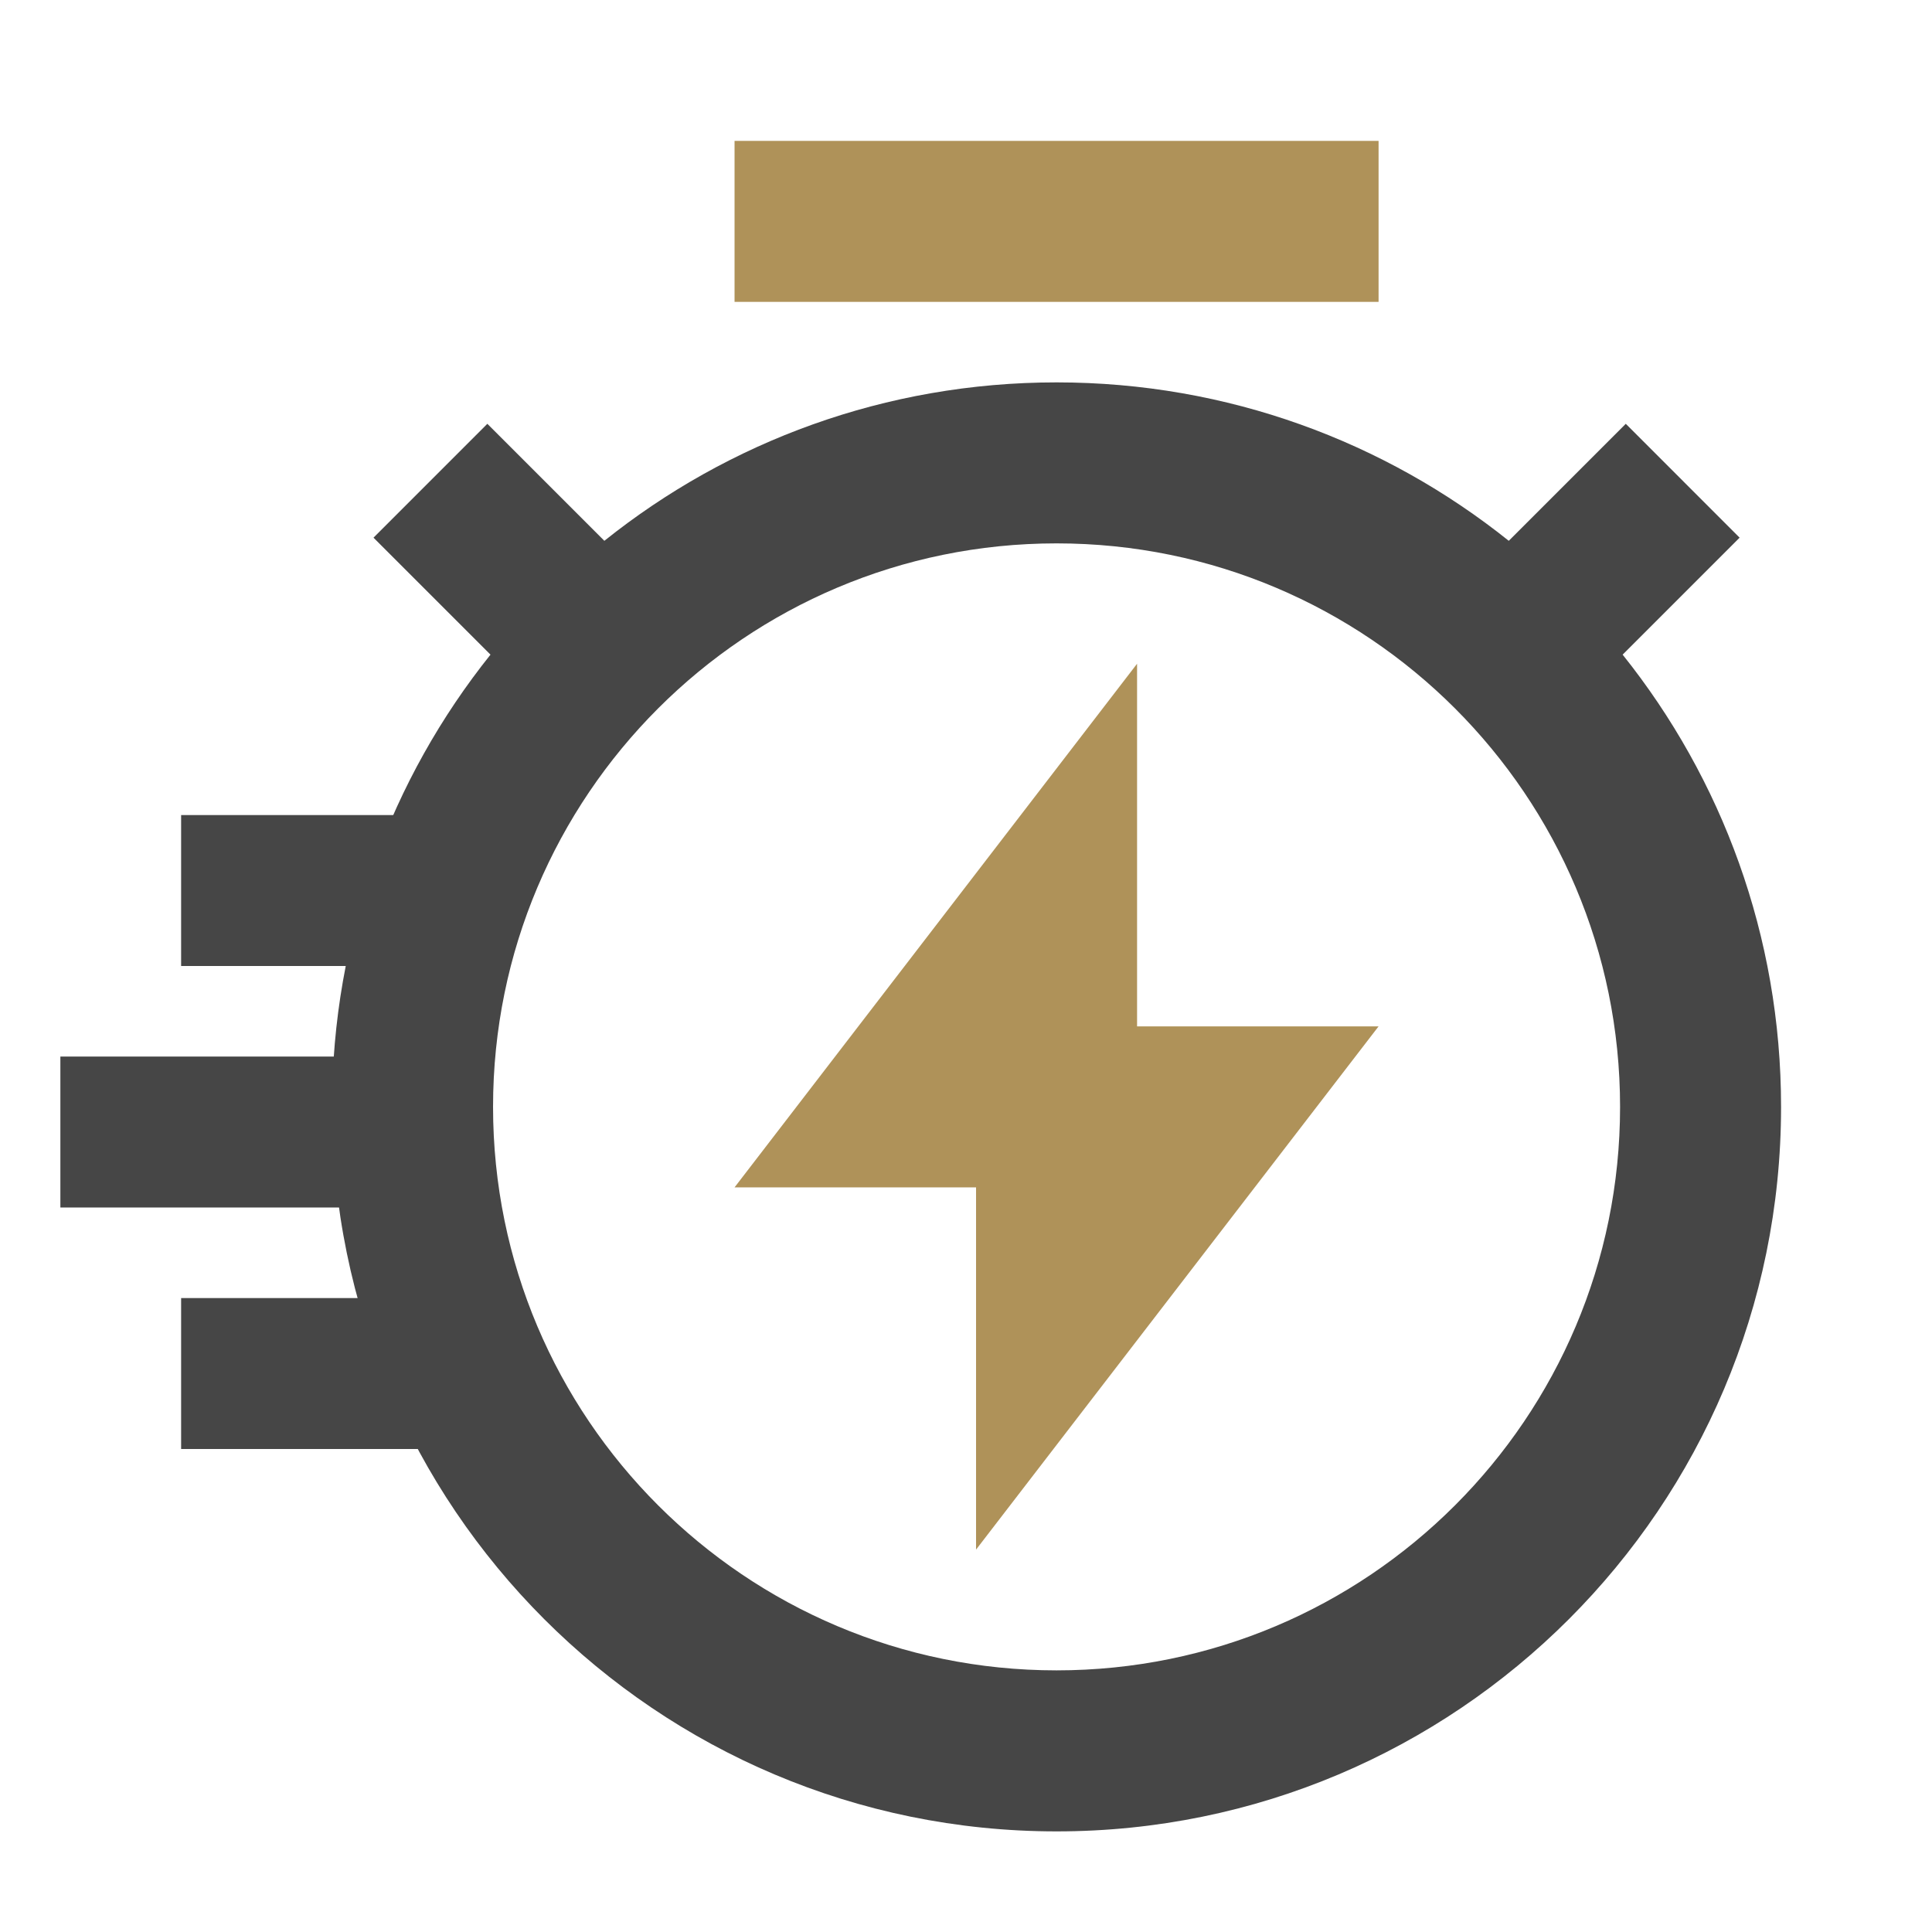 <svg width="64" height="64" viewBox="0 0 64 64" fill="none" xmlns="http://www.w3.org/2000/svg">
<line x1="15" y1="29.5" x2="6" y2="29.5" stroke="#464646" stroke-width="5"/>
<line x1="15" y1="45.5" x2="6" y2="45.5" stroke="#464646" stroke-width="5"/>
<path d="M15 37.5L2 37.5" stroke="#464646" stroke-width="5"/>
<path d="M20.02 17.915C24.125 14.631 29.333 12.667 35 12.667C40.667 12.667 45.875 14.631 49.98 17.915L53.856 14.039L57.627 17.811L53.752 21.686C57.036 25.792 59 31 59 36.667C59 49.922 48.255 60.667 35 60.667C21.745 60.667 11 49.922 11 36.667C11 31 12.964 25.792 16.248 21.686L12.373 17.811L16.144 14.039L20.02 17.915ZM35 55.333C45.309 55.333 53.667 46.976 53.667 36.667C53.667 26.357 45.309 18 35 18C24.691 18 16.333 26.357 16.333 36.667C16.333 46.976 24.691 55.333 35 55.333Z" fill="#464646"/>
<path d="M45.667 4.667H24.333V10H45.667V4.667Z" fill="#AF9259"/>
<path d="M45.667 34H37.667V21.987L24.333 39.333H32.333V51.333L45.667 34Z" fill="#AF9259"/>
</svg>
